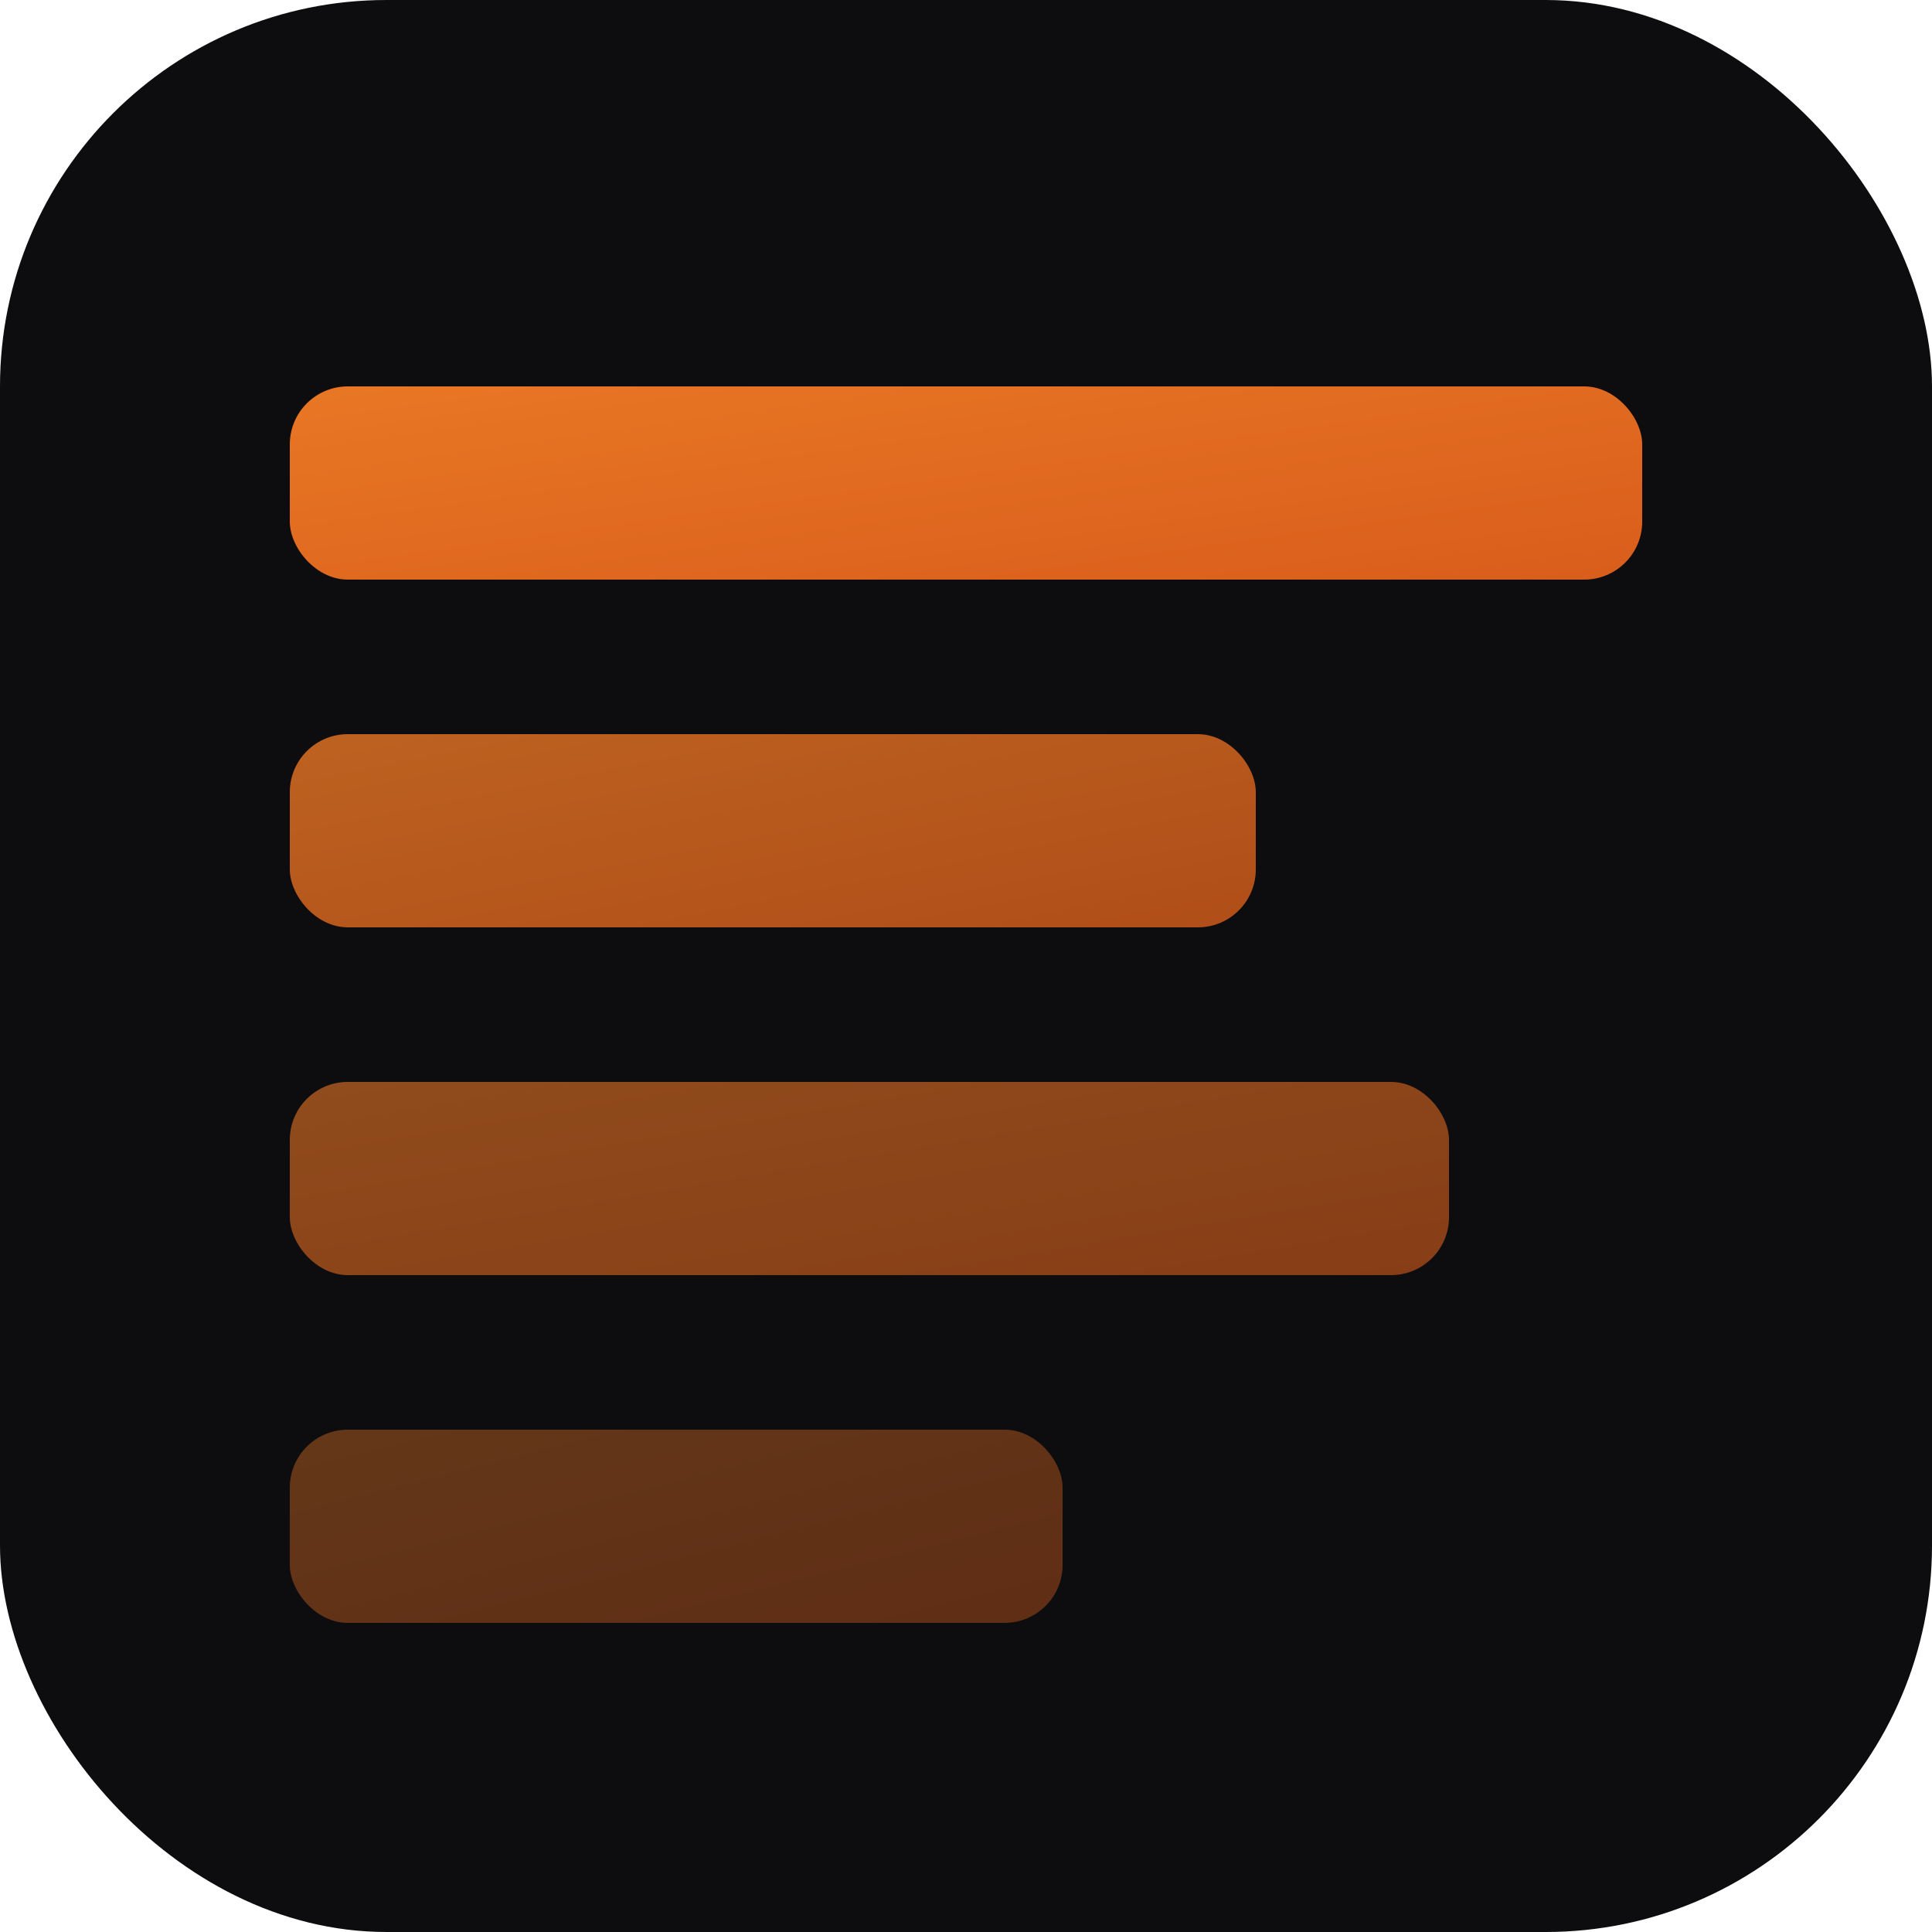 <svg xmlns="http://www.w3.org/2000/svg" viewBox="0 0 100 100">
  <defs>
    <linearGradient id="grad" x1="0%" y1="0%" x2="100%" y2="100%">
      <stop offset="0%" style="stop-color:#e87725"/>
      <stop offset="100%" style="stop-color:#d95d1b"/>
    </linearGradient>
  </defs>
  <rect width="100" height="100" rx="20" fill="#0d0d10"/>
  <g transform="translate(15, 20)">
    <rect x="0" y="0" width="70" height="10" rx="3" fill="url(#grad)"/>
    <rect x="0" y="18" width="50" height="10" rx="3" fill="url(#grad)" opacity="0.8"/>
    <rect x="0" y="36" width="60" height="10" rx="3" fill="url(#grad)" opacity="0.6"/>
    <rect x="0" y="54" width="40" height="10" rx="3" fill="url(#grad)" opacity="0.4"/>
  </g>
</svg>





